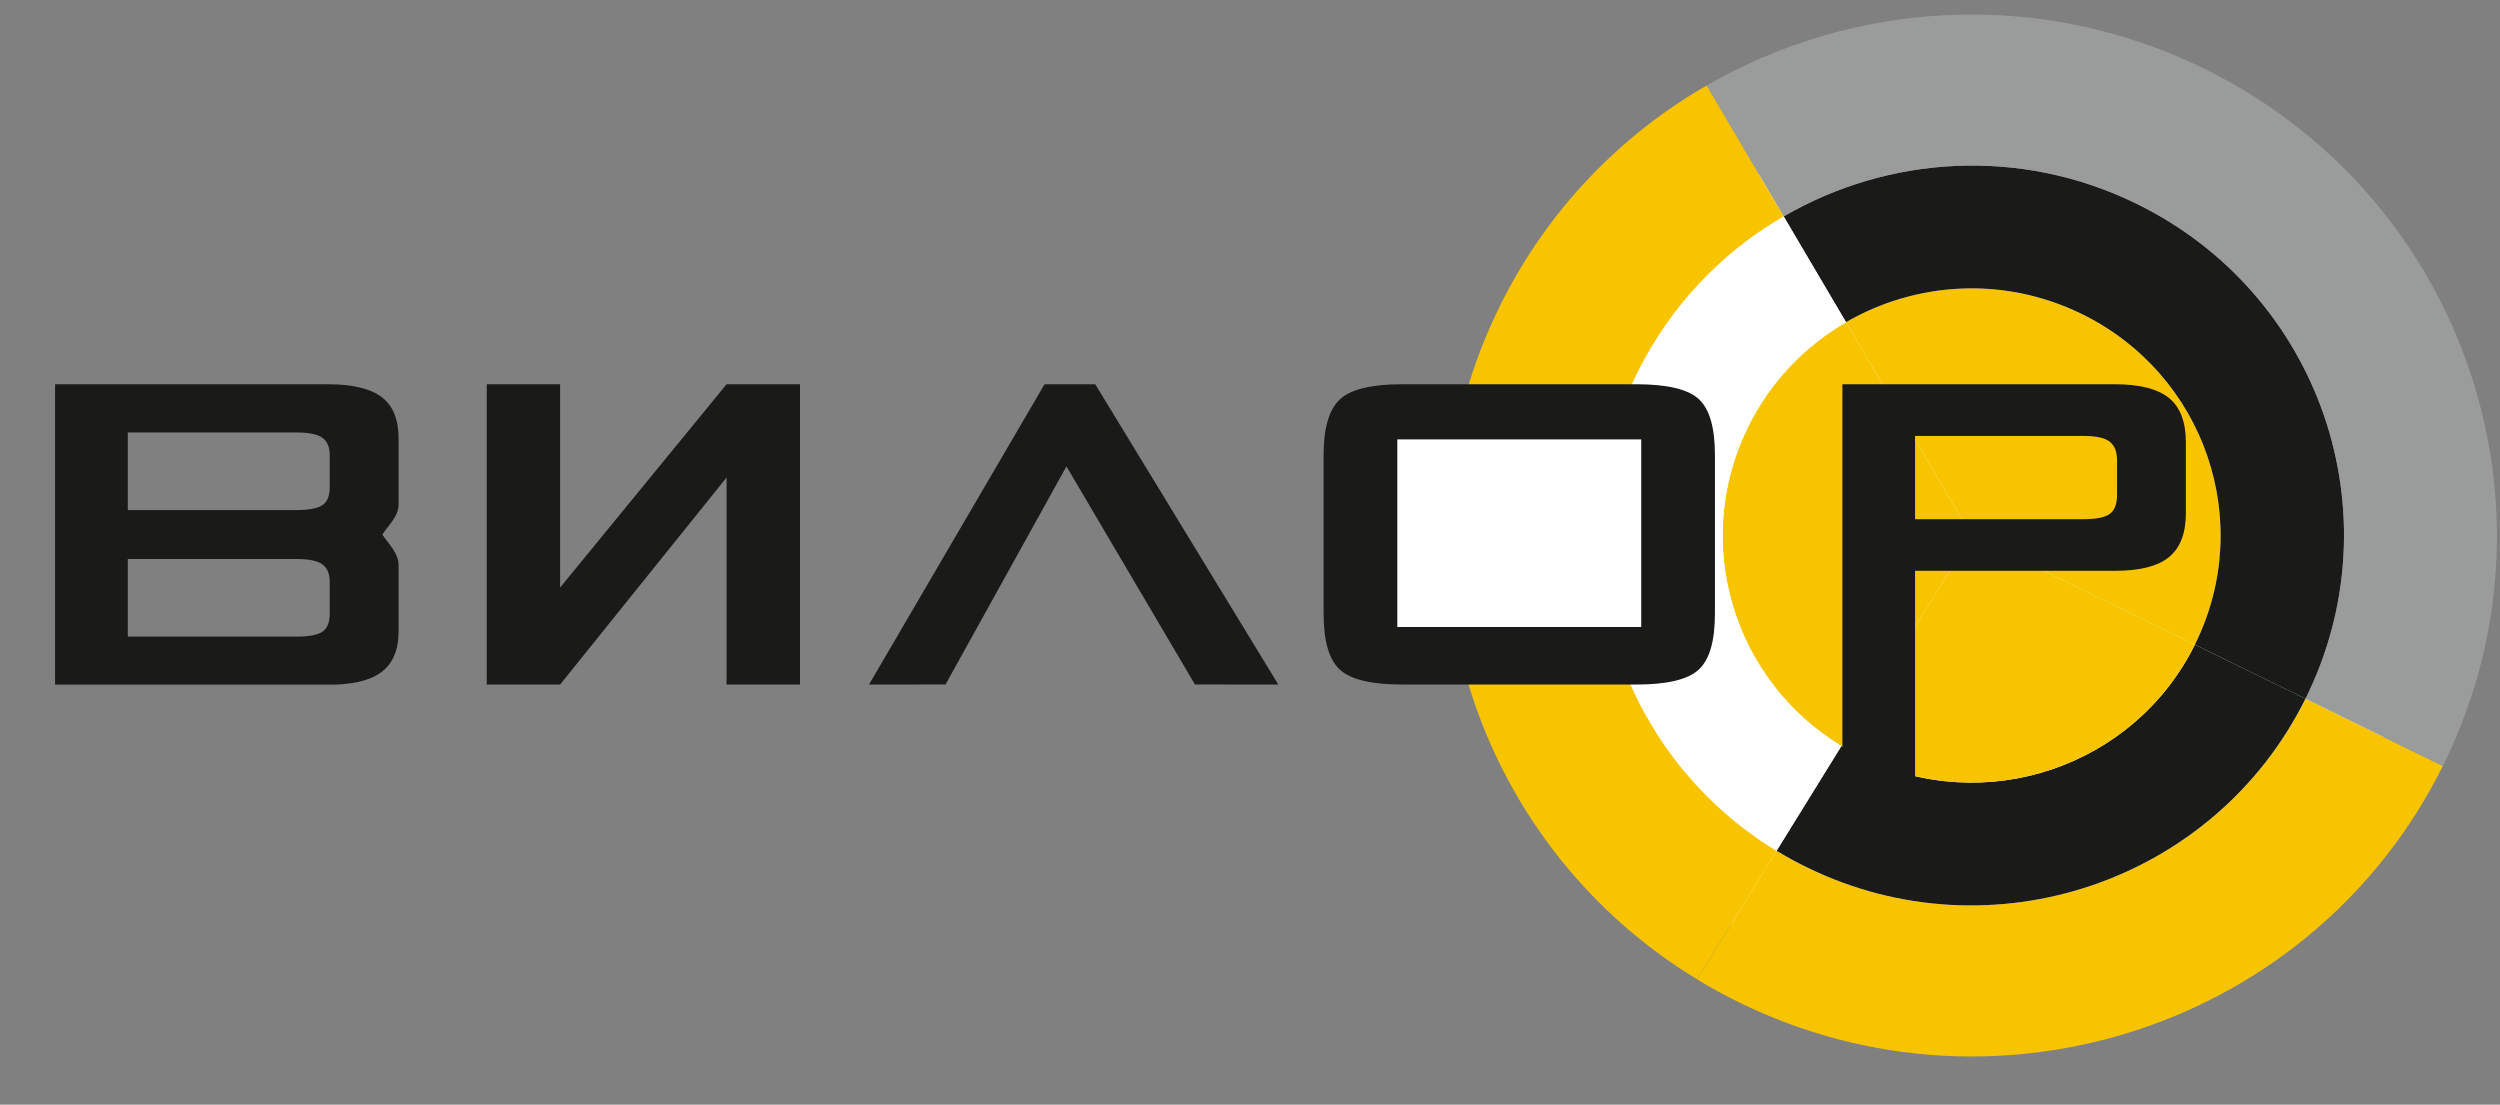 <svg width="43" height="19" viewBox="0 0 43 19" fill="none" xmlns="http://www.w3.org/2000/svg">
<rect x="0" y="0" width="43" height="19" fill="#808080" stroke="none"/>
<g clip-path="url(#clip0_139_54)">
<path d="M41.655 9.602C41.655 13.787 38.238 17.178 34.022 17.178C29.806 17.178 26.388 13.787 26.388 9.602C26.388 5.418 29.806 2.026 34.022 2.026C38.238 2.026 41.655 5.418 41.655 9.602Z" fill="white"/>
<path d="M42.017 13.174C39.812 17.618 34.391 19.431 29.923 17.246C29.669 17.122 29.425 16.988 29.189 16.845L30.557 14.633C30.724 14.736 30.898 14.831 31.078 14.919C34.254 16.471 38.09 15.171 39.654 12.019L42.017 13.174Z" fill="#F8C400"/>
<path d="M39.654 12.018C38.09 15.17 34.254 16.471 31.078 14.918C30.898 14.83 30.724 14.735 30.557 14.633L31.672 12.831C31.784 12.899 31.9 12.963 32.02 13.022C34.143 14.06 36.706 13.195 37.752 11.088L39.654 12.018Z" fill="#1A1A18"/>
<path d="M37.752 11.088C36.706 13.196 34.143 14.06 32.02 13.022C31.9 12.963 31.784 12.9 31.672 12.831L33.912 9.211L37.752 11.088Z" fill="#F8C400"/>
<path d="M31.672 12.832C29.804 11.697 29.084 9.322 30.071 7.333C30.457 6.556 31.05 5.948 31.751 5.543L33.912 9.211L31.672 12.832Z" fill="#F8C400"/>
<path d="M31.751 5.542C32.95 4.847 34.463 4.744 35.804 5.399C37.927 6.438 38.798 8.981 37.752 11.088L33.912 9.21L31.751 5.542Z" fill="#F8C400"/>
<path d="M30.679 3.723L29.354 1.472C31.884 0.01 35.081 -0.203 37.9 1.175C40.553 2.472 42.284 4.891 42.792 7.573C43.14 9.409 42.913 11.368 42.017 13.175L39.654 12.019C41.219 8.866 39.921 5.055 36.745 3.503C34.74 2.522 32.473 2.681 30.679 3.723Z" fill="#9A9B9B"/>
<path d="M30.679 3.723C32.473 2.681 34.74 2.522 36.745 3.503C39.921 5.055 41.219 8.866 39.654 12.019L37.752 11.088C38.798 8.982 37.927 6.438 35.804 5.399C34.463 4.744 32.949 4.847 31.751 5.542L30.679 3.723Z" fill="#1A1A18"/>
<path d="M30.679 3.723C29.632 4.331 28.746 5.241 28.169 6.402C26.694 9.375 27.765 12.935 30.557 14.633L29.189 16.844C25.257 14.454 23.725 9.438 25.806 5.247C26.62 3.607 27.873 2.325 29.354 1.471L30.679 3.723Z" fill="#F8C400"/>
<path d="M31.752 5.543C31.05 5.948 30.458 6.556 30.072 7.334C29.085 9.322 29.805 11.698 31.672 12.832L30.557 14.634C27.765 12.936 26.694 9.376 28.17 6.403C28.747 5.242 29.632 4.332 30.68 3.724L31.752 5.543Z" fill="white"/>
<path d="M23.557 6.781L23.48 11.373L28.646 11.296L28.569 7.087L23.557 6.781Z" fill="white"/>
<path d="M35.836 7.498H32.939V8.93H35.836C36.057 8.93 36.208 8.899 36.29 8.837C36.373 8.776 36.413 8.667 36.413 8.512V7.916C36.413 7.769 36.371 7.662 36.287 7.597C36.203 7.531 36.053 7.498 35.836 7.498ZM31.689 14.051V6.609H36.377C36.802 6.609 37.111 6.688 37.306 6.845C37.5 7.002 37.597 7.258 37.597 7.611V8.828C37.597 9.17 37.501 9.421 37.309 9.58C37.117 9.739 36.806 9.818 36.377 9.818H32.939V14.051H31.689Z" fill="#1A1A18"/>
<path d="M18.838 6.609L21.987 11.774L20.553 11.773L18.343 8.022L16.263 11.773L14.947 11.774L17.966 6.609H18.838Z" fill="#1A1A18"/>
<path d="M24.034 10.784H28.229V7.558H24.034V10.784ZM22.766 7.826C22.766 7.365 22.858 7.047 23.043 6.872C23.227 6.697 23.586 6.609 24.118 6.609H28.145C28.678 6.609 29.037 6.695 29.221 6.866C29.405 7.037 29.497 7.357 29.497 7.826V10.552C29.497 11.026 29.404 11.347 29.217 11.518C29.032 11.689 28.674 11.774 28.145 11.774H24.118C23.59 11.774 23.232 11.689 23.046 11.518C22.859 11.347 22.766 11.026 22.766 10.552V7.826Z" fill="#1A1A18"/>
<path d="M12.497 6.609L9.634 10.106V6.609H8.372V11.774H9.634L12.497 8.213V11.774H13.76V6.609H12.497Z" fill="#1A1A18"/>
<path d="M2.198 9.615H5.094C5.311 9.615 5.461 9.645 5.545 9.707C5.629 9.768 5.671 9.867 5.671 10.004V10.56C5.671 10.705 5.63 10.806 5.548 10.864C5.466 10.92 5.315 10.95 5.094 10.95H2.198V9.615ZM2.198 7.438H5.094C5.311 7.438 5.461 7.469 5.545 7.53C5.629 7.591 5.671 7.69 5.671 7.827V8.384C5.671 8.528 5.63 8.629 5.548 8.687C5.466 8.744 5.315 8.773 5.094 8.773H2.198V7.438ZM5.785 11.775C6.137 11.759 6.398 11.687 6.567 11.555C6.759 11.407 6.856 11.174 6.856 10.855V9.721C6.856 9.506 6.66 9.331 6.577 9.194C6.66 9.058 6.856 8.887 6.856 8.678V7.544C6.856 7.214 6.758 6.975 6.564 6.829C6.37 6.683 6.06 6.609 5.635 6.609H0.947V11.775H5.785Z" fill="#1A1A18"/>
</g>
<defs>
<clipPath id="clip0_139_54">
<rect width="42" height="18" fill="white" transform="translate(0.947 0.25)"/>
</clipPath>
</defs>
</svg>
